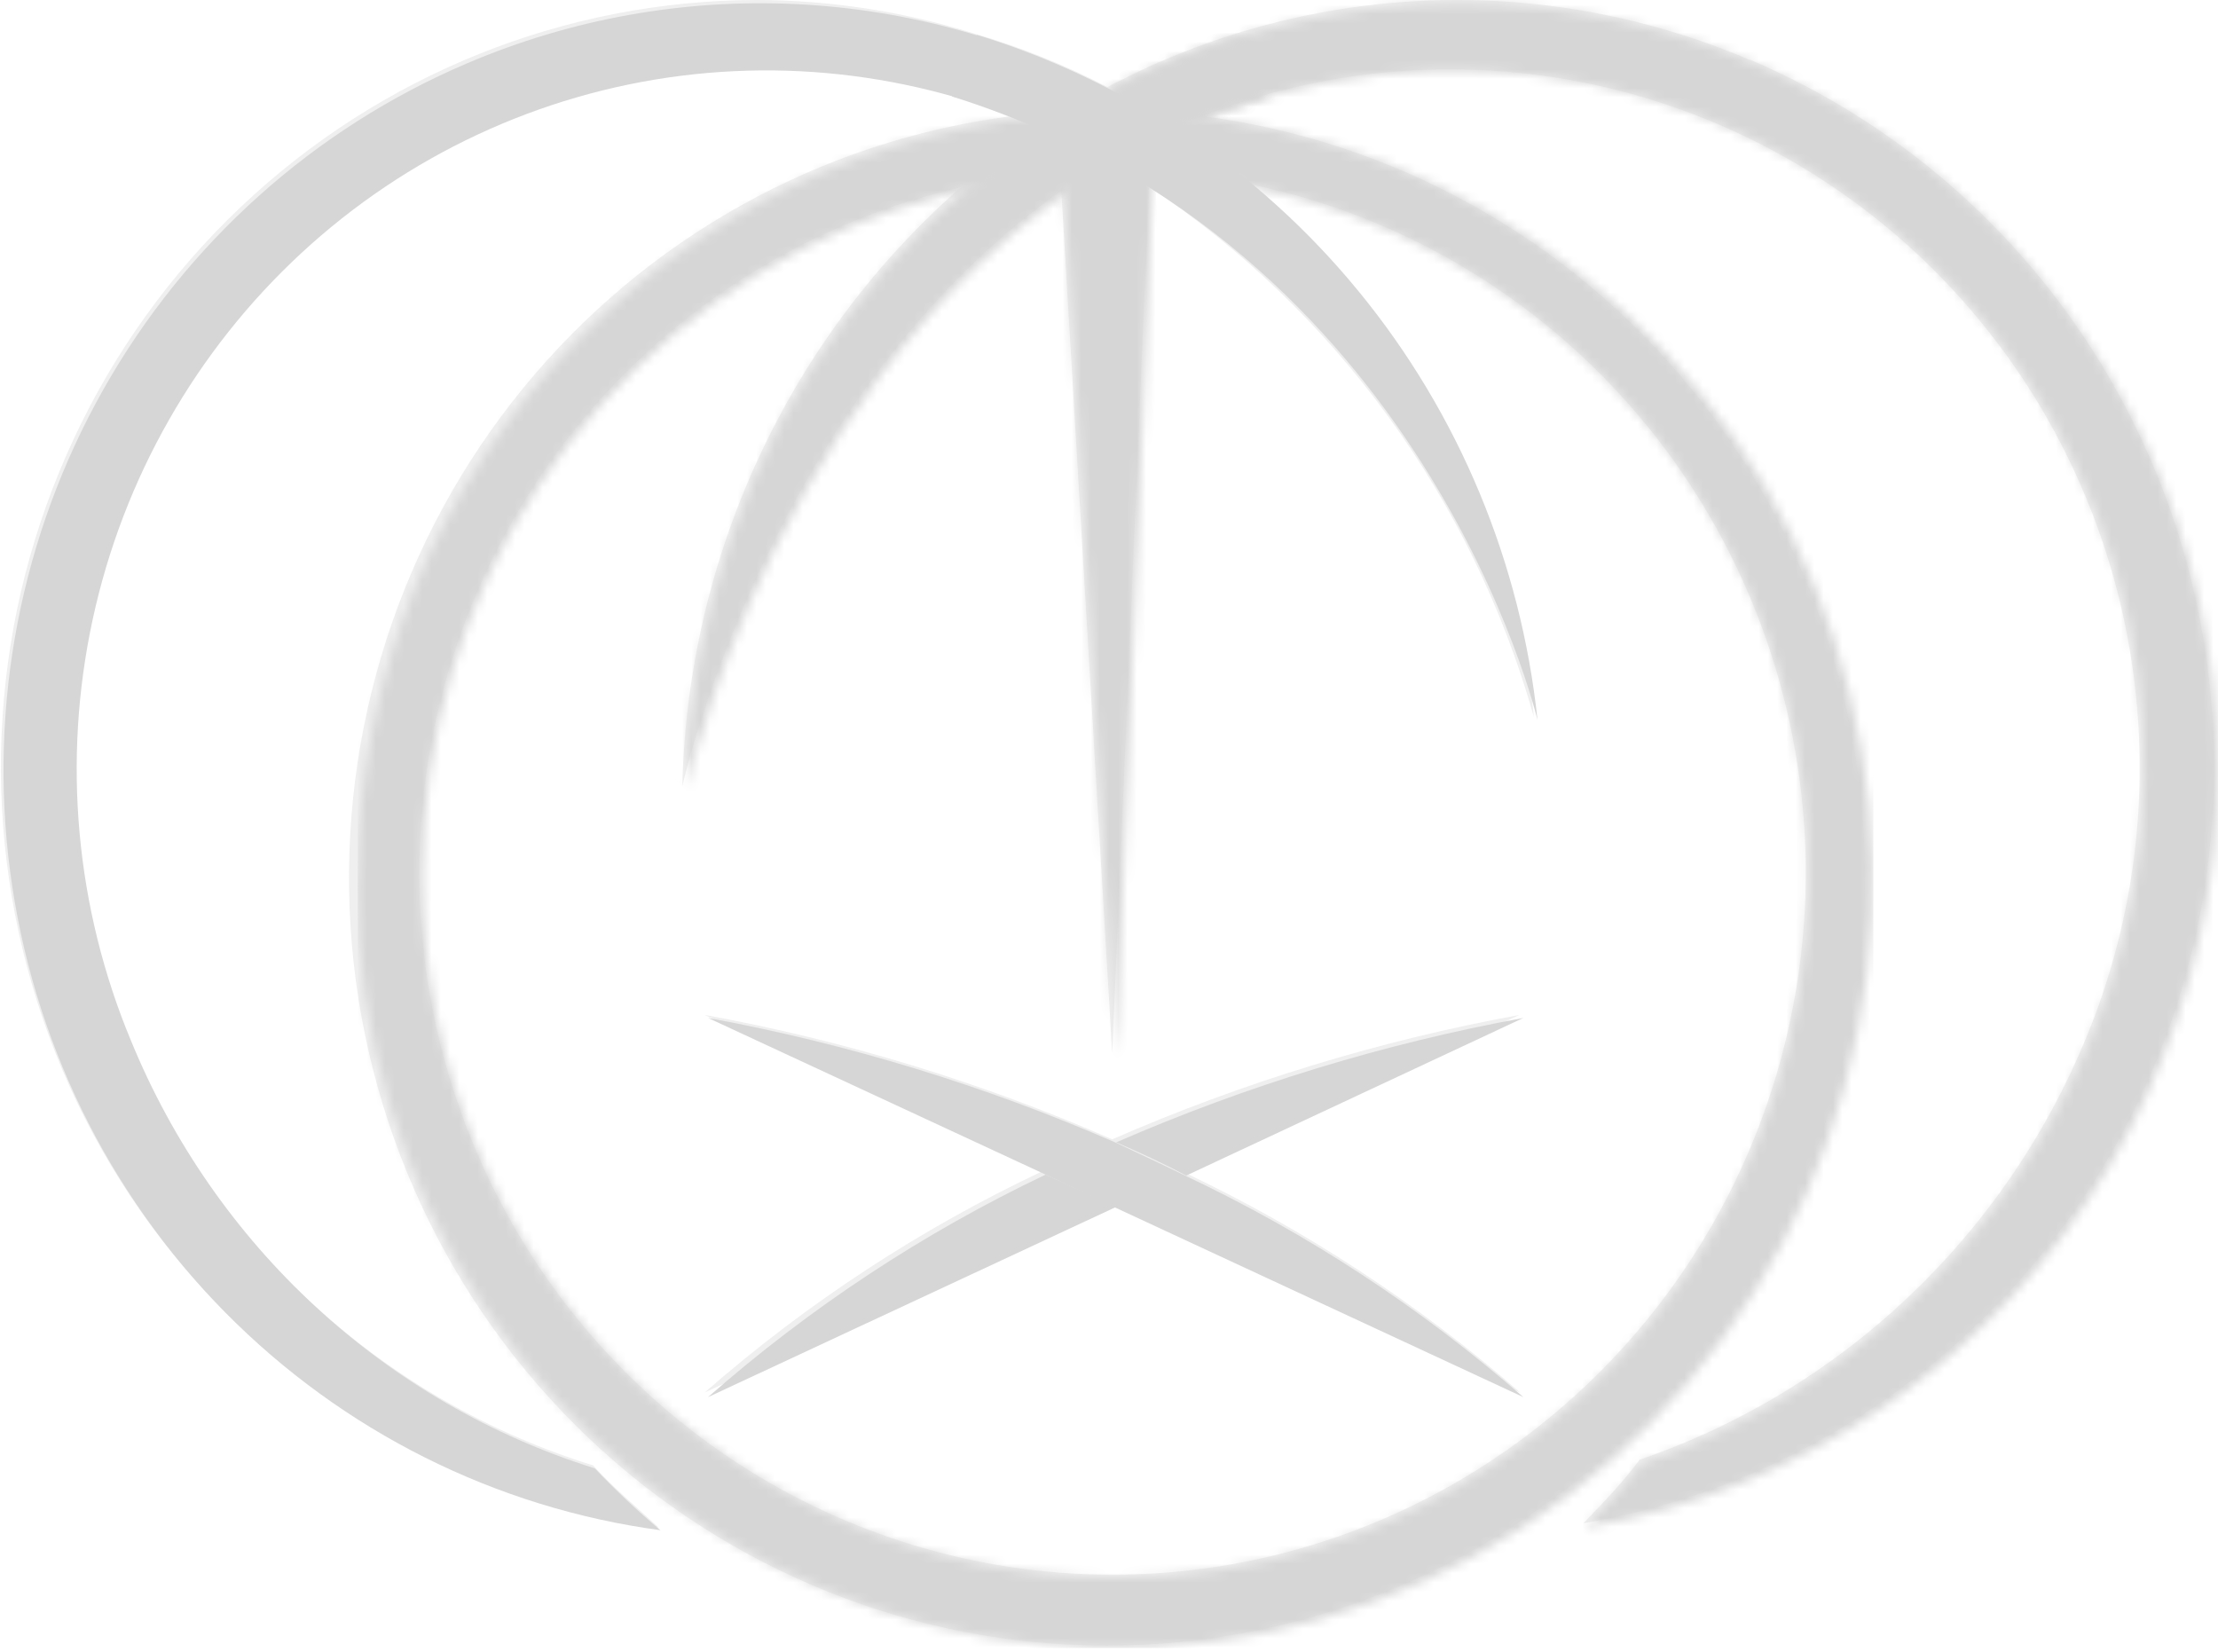 <svg width="239" height="178" viewBox="0 0 239 178" fill="none" xmlns="http://www.w3.org/2000/svg">
<mask id="mask0_169_1252" style="mask-type:luminance" maskUnits="userSpaceOnUse" x="38" y="12" width="164" height="166">
<path d="M45.508 94.343C45.508 79.378 49.889 64.75 58.095 52.307C66.302 39.864 77.967 30.166 91.615 24.438C105.263 18.709 120.281 17.209 134.77 20.126C149.26 23.042 162.571 30.245 173.019 40.824C183.468 51.403 190.585 64.883 193.472 79.558C196.358 94.234 194.884 109.448 189.235 123.275C183.587 137.102 174.017 148.922 161.738 157.241C149.458 165.56 135.018 170.004 120.245 170.011C100.433 170.002 81.434 162.027 67.421 147.84C53.408 133.652 45.527 114.411 45.508 94.343ZM38.431 94.844C38.431 111.201 43.218 127.19 52.186 140.792C61.154 154.393 73.901 164.997 88.816 171.263C103.732 177.529 120.146 179.176 135.985 175.995C151.824 172.814 166.377 164.949 177.805 153.394C189.233 141.838 197.022 127.11 200.19 111.072C203.357 95.033 201.76 78.404 195.6 63.284C189.44 48.165 178.994 35.234 165.582 26.127C152.169 17.019 136.393 12.143 120.245 12.115C98.584 12.124 77.812 20.842 62.492 36.354C47.172 51.866 38.556 72.903 38.537 94.844" fill="white"/>
</mask>
<g mask="url(#mask0_169_1252)">
<path d="M201.861 12.15H38.551V177.574H201.861V12.15Z" fill="#D6D6D6"/>
</g>
<mask id="mask1_169_1252" style="mask-type:luminance" maskUnits="userSpaceOnUse" x="114" y="16" width="11" height="98">
<path d="M114.464 16.165L120.232 113.842L124.372 16.165H114.464Z" fill="white"/>
</mask>
<g mask="url(#mask1_169_1252)">
<path d="M124.386 15.818L111.089 16.289L114.463 114.157L127.76 113.687L124.386 15.818Z" fill="#D6D6D6"/>
</g>
<path d="M102.582 10.394C153.645 26.417 165.677 77.603 165.677 77.603C163.886 60.645 157.201 44.596 146.458 31.464C135.715 18.331 121.39 8.696 105.272 3.763L102.582 10.394Z" fill="#D6D6D6"/>
<mask id="mask2_169_1252" style="mask-type:luminance" maskUnits="userSpaceOnUse" x="119" y="0" width="120" height="165">
<path d="M119.034 10.075L121.653 16.491C135.203 9.136 150.672 6.219 165.928 8.141C181.183 10.064 195.474 16.732 206.832 27.226C218.19 37.721 226.055 51.525 229.344 66.736C232.633 81.948 231.183 97.818 225.195 112.161C220.815 122.804 214.24 132.375 205.909 140.233C197.578 148.091 187.684 154.053 176.892 157.719C175.335 159.798 173.353 161.985 170.841 164.566C182.506 162.589 193.607 158.067 203.376 151.313C213.145 144.559 221.348 135.735 227.417 125.452C233.485 115.169 237.274 103.673 238.522 91.759C239.769 79.845 238.445 67.799 234.641 56.456C230.837 45.112 224.644 34.741 216.491 26.062C208.338 17.383 198.42 10.602 187.424 6.191C176.428 1.779 164.616 -0.158 152.807 0.512C140.999 1.183 129.475 4.446 119.034 10.075Z" fill="white"/>
</mask>
<g mask="url(#mask2_169_1252)">
<path d="M184.509 -65.966L38.029 82.41L184.509 230.786L330.989 82.41L184.509 -65.966Z" fill="#D6D6D6"/>
</g>
<path d="M50.359 6.81C33.846 13.834 20.075 26.169 11.17 41.91C2.266 57.651 -1.276 75.924 1.091 93.907C3.458 111.89 11.603 128.584 24.267 141.412C36.932 154.24 53.413 162.489 71.167 164.885C68.69 162.795 66.328 160.569 64.09 158.218C52.934 154.725 42.675 148.788 34.039 140.828C25.404 132.867 18.604 123.079 14.123 112.158C8.143 97.82 6.697 81.956 9.986 66.751C13.275 51.547 21.136 37.749 32.487 27.257C43.838 16.765 58.121 10.096 73.369 8.167C88.617 6.239 104.08 9.146 117.63 16.488L120.284 10.072C109.602 4.293 97.782 1.002 85.685 0.437C73.589 -0.127 61.52 2.05 50.359 6.81Z" fill="#D6D6D6"/>
<path d="M164.156 109.684C149.077 112.461 134.357 116.958 120.277 123.09C122.754 124.165 125.266 125.312 127.814 126.674L164.156 109.684ZM112.669 126.567C99.513 132.83 87.272 140.899 76.291 150.547L120.277 130.044L112.669 126.567Z" fill="#D6D6D6"/>
<path d="M76.291 109.684L112.669 126.567L120.241 130.151L164.156 150.547C153.167 140.95 140.926 132.929 127.779 126.71C125.231 125.456 122.718 124.309 120.241 123.126C106.138 116.981 91.394 112.472 76.291 109.684Z" fill="#D6D6D6"/>
<mask id="mask3_169_1252" style="mask-type:luminance" maskUnits="userSpaceOnUse" x="73" y="3" width="64" height="83">
<path d="M73.924 85.06C73.924 85.06 87.264 24.554 136.381 10.467L134.612 3.764C99.048 13.872 74.738 47.746 73.924 85.06Z" fill="white"/>
</mask>
<g mask="url(#mask3_169_1252)">
<path d="M105.108 -27.855L33.745 44.433L105.108 116.72L176.471 44.433L105.108 -27.855Z" fill="#D6D6D6"/>
</g>
<g style="mix-blend-mode:multiply" opacity="0.4">
<path d="M188.532 6.452C177.938 1.931 166.516 -0.259 155.023 0.025C143.53 0.309 132.228 3.062 121.864 8.101L119.988 9.033L119.351 9.391C114.724 6.984 109.877 5.039 104.878 3.584C97.333 1.235 89.487 0.027 81.593 0C60.891 0.028 40.972 8.025 25.873 22.372C10.774 36.719 1.622 56.343 0.273 77.269C-1.077 98.195 5.476 118.859 18.604 135.074C31.732 151.289 50.454 161.844 70.977 164.599C67.757 161.624 66.2 160.405 63.9 157.896C52.698 154.427 42.39 148.498 33.71 140.53C25.03 132.562 18.193 122.752 13.686 111.8C8.247 98.737 6.56 84.382 8.82 70.391C11.08 56.399 17.195 43.338 26.462 32.712C35.728 22.086 47.769 14.326 61.197 10.328C74.626 6.329 88.896 6.253 102.365 10.108C104.701 10.825 106.895 11.65 109.054 12.51C88.443 15.145 69.598 25.636 56.355 41.849C43.112 58.062 36.465 78.777 37.769 99.778C39.072 120.78 48.227 140.489 63.37 154.894C78.513 169.3 98.506 177.318 119.28 177.318C140.054 177.318 160.048 169.3 175.191 154.894C190.334 140.489 199.489 120.78 200.792 99.778C202.095 78.777 195.449 58.062 182.206 41.849C168.962 25.636 150.118 15.145 129.507 12.51L130.604 12.08L132.055 11.542L134.886 10.646C148.373 6.545 162.732 6.41 176.292 10.256C189.852 14.103 202.054 21.773 211.476 32.373C220.898 42.973 227.154 56.066 229.513 70.128C231.873 84.19 230.24 98.642 224.804 111.8C220.437 122.413 213.886 131.96 205.587 139.804C197.288 147.648 187.432 153.608 176.678 157.287C175.121 159.402 173.139 161.553 170.627 164.133C188.05 161.137 204.042 152.493 216.198 139.5C228.355 126.507 236.018 109.868 238.037 92.085C240.056 74.301 236.321 56.334 227.394 40.885C218.466 25.436 204.829 13.34 188.532 6.416V6.452ZM194.583 93.985C194.589 108.242 190.618 122.21 183.128 134.281C175.639 146.351 164.935 156.033 152.25 162.211C139.565 168.388 125.416 170.81 111.431 169.197C97.447 167.585 84.197 162.003 73.208 153.095C62.219 144.187 53.938 132.316 49.318 118.849C44.699 105.382 43.93 90.867 47.099 76.976C50.268 63.085 57.247 50.384 67.231 40.336C77.216 30.288 89.8 23.301 103.533 20.181C94.368 28.222 86.964 38.116 81.796 49.228C76.628 60.339 73.811 72.422 73.525 84.701C73.525 84.701 82.832 42.691 114.362 20.539L119.847 113.485L123.81 20.109C143.937 33.515 158.652 53.787 165.283 77.246C163.06 54.81 152.141 34.184 134.921 19.894C151.756 23.419 166.879 32.711 177.745 46.205C188.611 59.699 194.557 76.572 194.583 93.985Z" fill="#D6D6D6"/>
<path d="M119.847 122.768C105.762 116.614 91.028 112.116 75.932 109.362L112.309 126.209C99.157 132.419 86.916 140.441 75.932 150.046L119.847 129.722L163.797 150.046C152.786 140.443 140.521 132.422 127.349 126.209L163.726 109.362C148.644 112.123 133.922 116.621 119.847 122.768Z" fill="#D6D6D6"/>
</g>
</svg>
